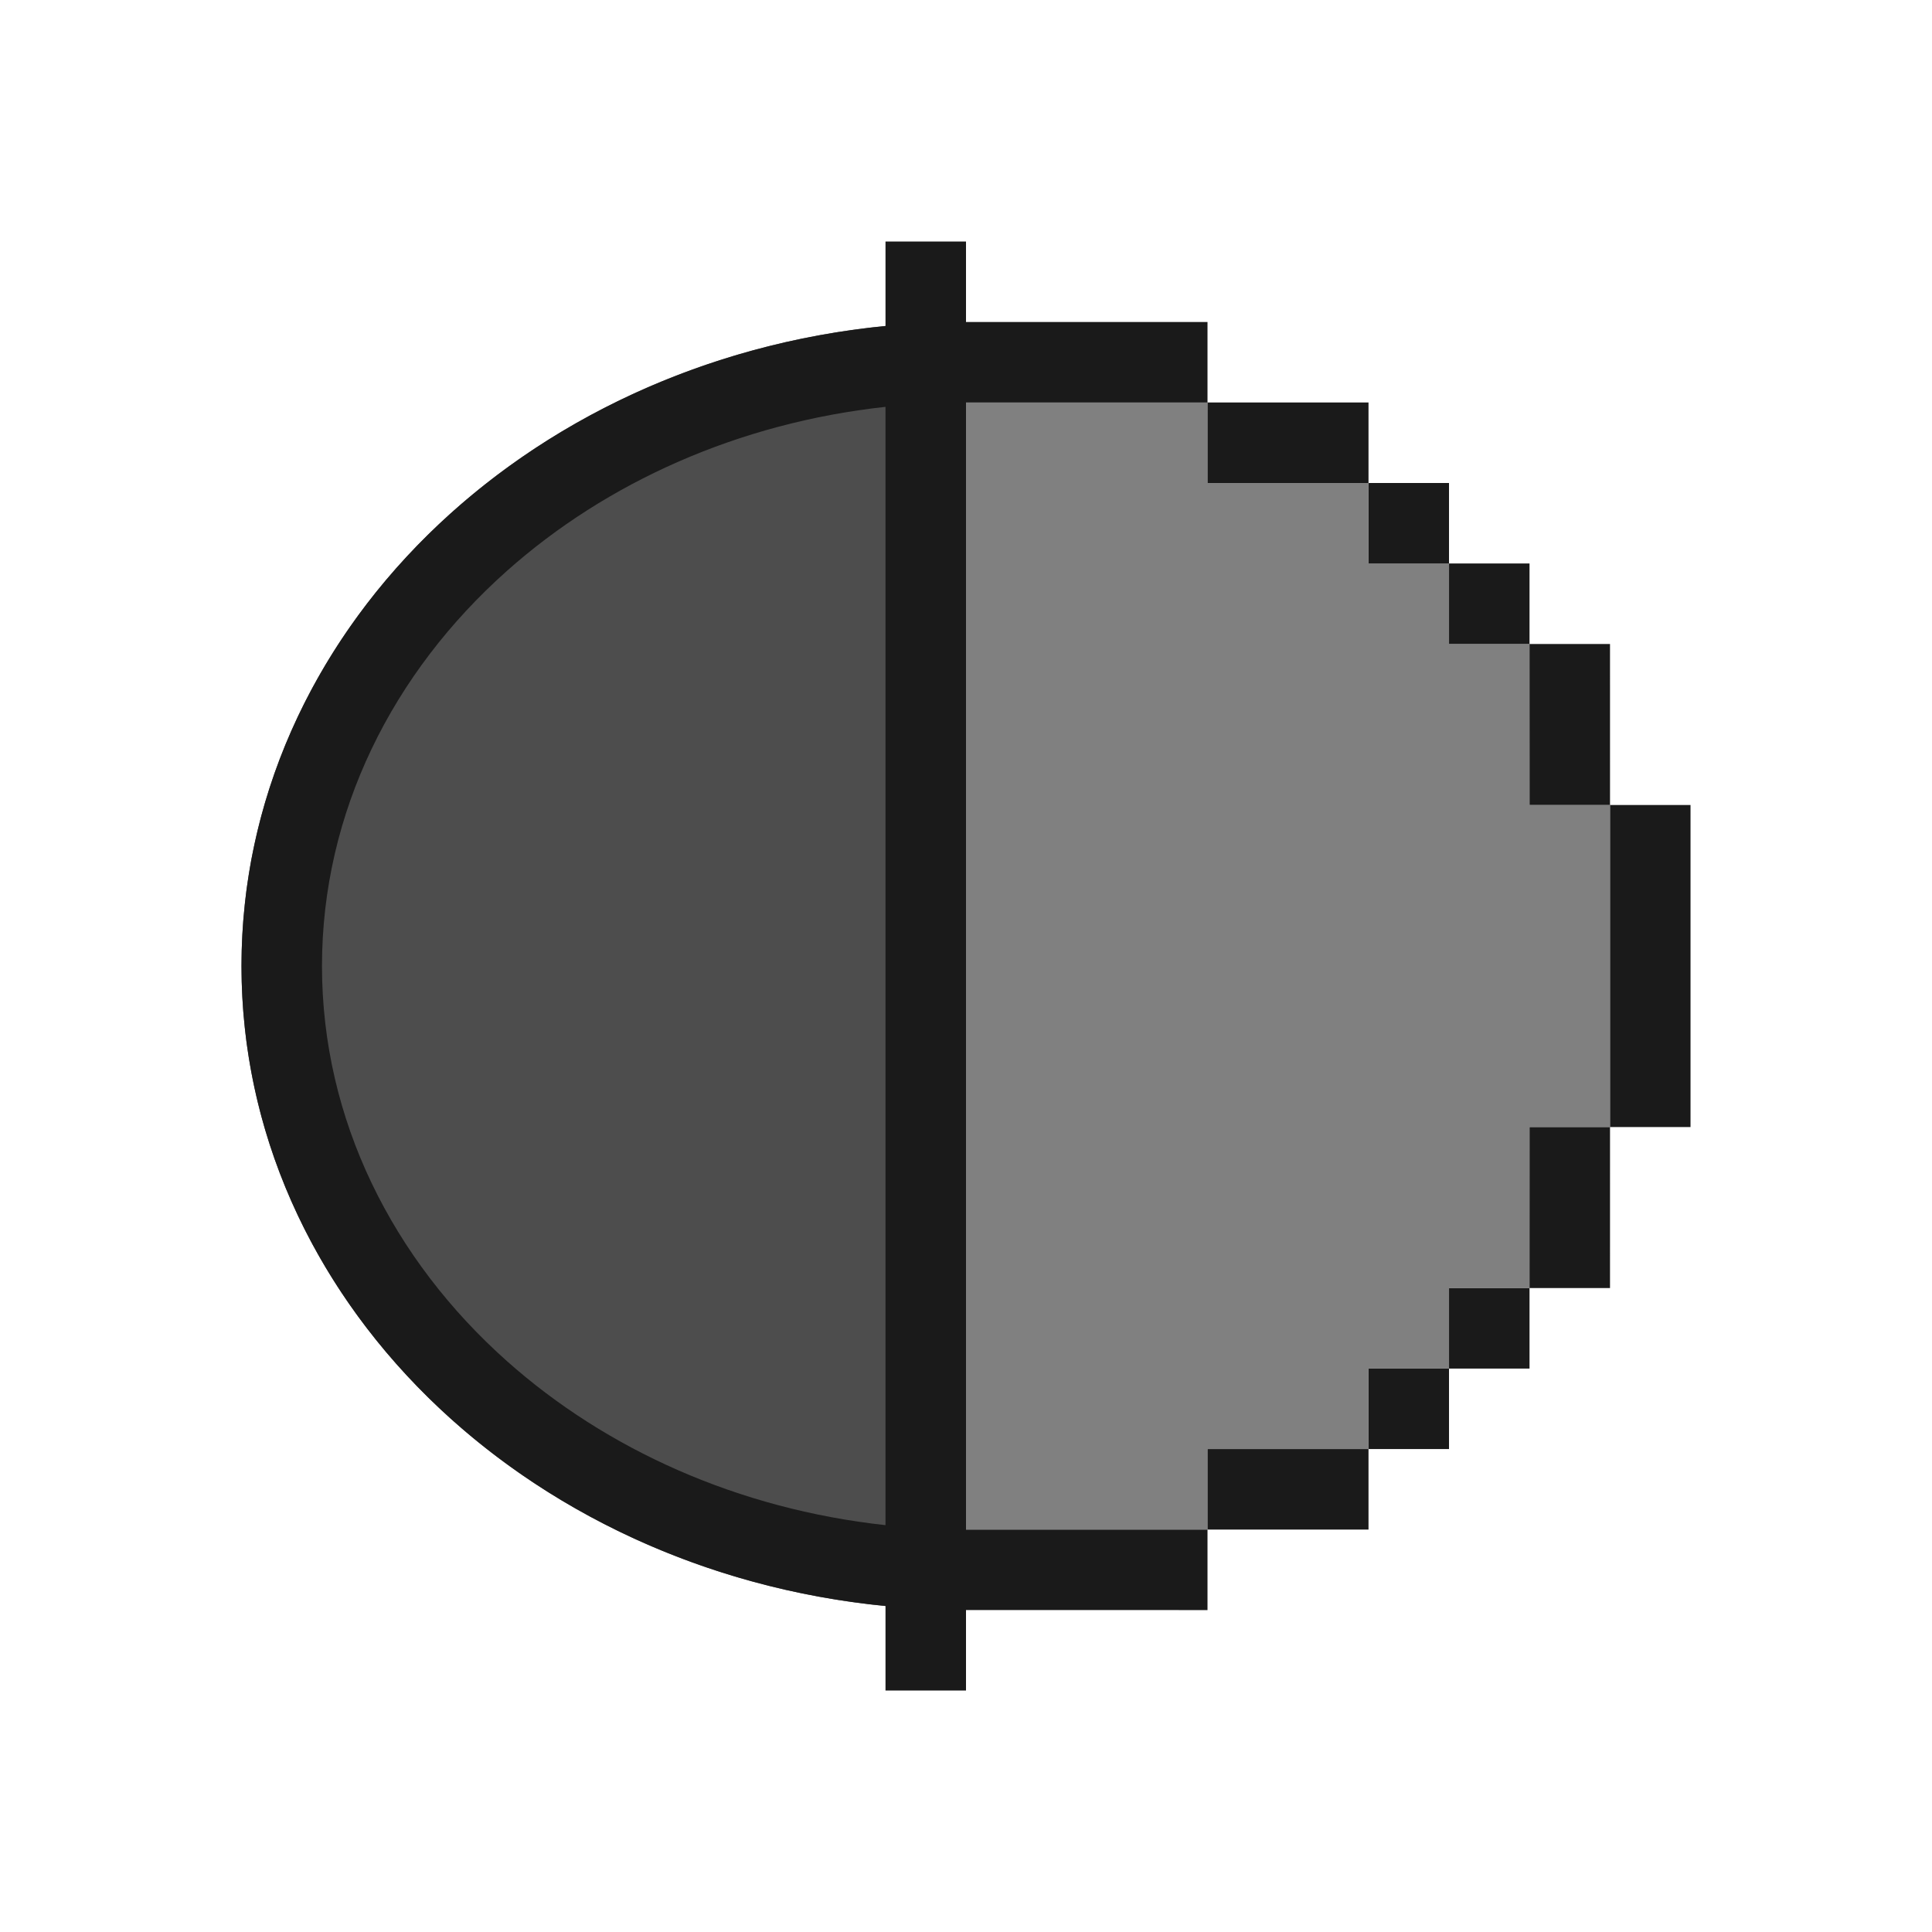 <?xml version="1.0" encoding="UTF-8"?>
<!DOCTYPE svg PUBLIC "-//W3C//DTD SVG 1.1//EN" "http://www.w3.org/Graphics/SVG/1.1/DTD/svg11.dtd">
<!-- Creator: CorelDRAW -->
<svg xmlns="http://www.w3.org/2000/svg" xml:space="preserve" width="150px" height="150px" version="1.1" style="shape-rendering:geometricPrecision; text-rendering:geometricPrecision; image-rendering:optimizeQuality; fill-rule:evenodd; clip-rule:evenodd"
viewBox="0 0 150 150"
 xmlns:xlink="http://www.w3.org/1999/xlink">
 <defs>
  <style type="text/css">
   <![CDATA[
    .fil3 {fill:none}
    .fil1 {fill:gray}
    .fil2 {fill:#1A1A1A}
    .fil0 {fill:#4D4D4D}
   ]]>
  </style>
 </defs>
 <g id="Layer_x0020_1">
  <path class="fil0" d="M75 125c-31.067,0 -56.25,-22.386 -56.25,-50 0,-27.614 25.183,-50 56.25,-50l0 6.303 0 93.697z"/>
  <polygon class="fil1" points="93.75,31.25 93.75,37.5 106.25,37.5 106.25,43.75 112.5,43.75 112.5,50 118.75,50 118.75,62.5 125,62.5 125,87.5 118.75,87.5 118.75,100 112.5,100 112.5,106.25 106.25,106.25 106.25,112.5 93.75,112.5 93.75,118.75 75,118.75 75,31.25 "/>
  <g>
   <path class="fil2" d="M68.75 18.75l6.25 0 0 6.25 18.75 -0.001 0 6.251 -18.75 0 0 87.505 18.75 0 0 6.251 -18.75 -0.002 0 6.246 -6.25 0 0 -6.56c-28.125,-2.764 -50,-23.954 -50,-49.69 0,-25.736 21.875,-46.926 50,-49.69l0 -6.56zm0 99.663l0 -86.826c-11.446,1.248 -21.675,5.878 -29.374,12.721 -8.881,7.894 -14.377,18.75 -14.377,30.692 0,11.942 5.496,22.798 14.377,30.692 7.698,6.845 17.928,11.473 29.374,12.721zm25.001 -5.908l0 6.25 12.5 0 0 -6.25 -12.5 0zm24.999 -12.501l-6.248 0 0 6.25 6.25 0 0 -6.249 6.249 0 0.001 -12.502 -6.249 0 -0.003 12.501zm6.252 -37.502l-6.249 0 -0.003 -12.501 -6.248 0 0 -6.251 6.25 0 0 6.25 6.249 0 0.001 12.502zm-18.751 -25.002l0 -6.25 -12.5 0 0 6.25 12.5 0zm25.001 25.002l-6.249 0 0 25.001 6.249 0 0 -25.001zm-25 50.003l6.249 0 0 -6.251 -6.249 0 0 6.251zm0 -75.005l6.249 0 0 6.25 -6.249 0 0 -6.25z"/>
  </g>
 </g>
 <rect class="fil3" width="150" height="150"/>
</svg>
